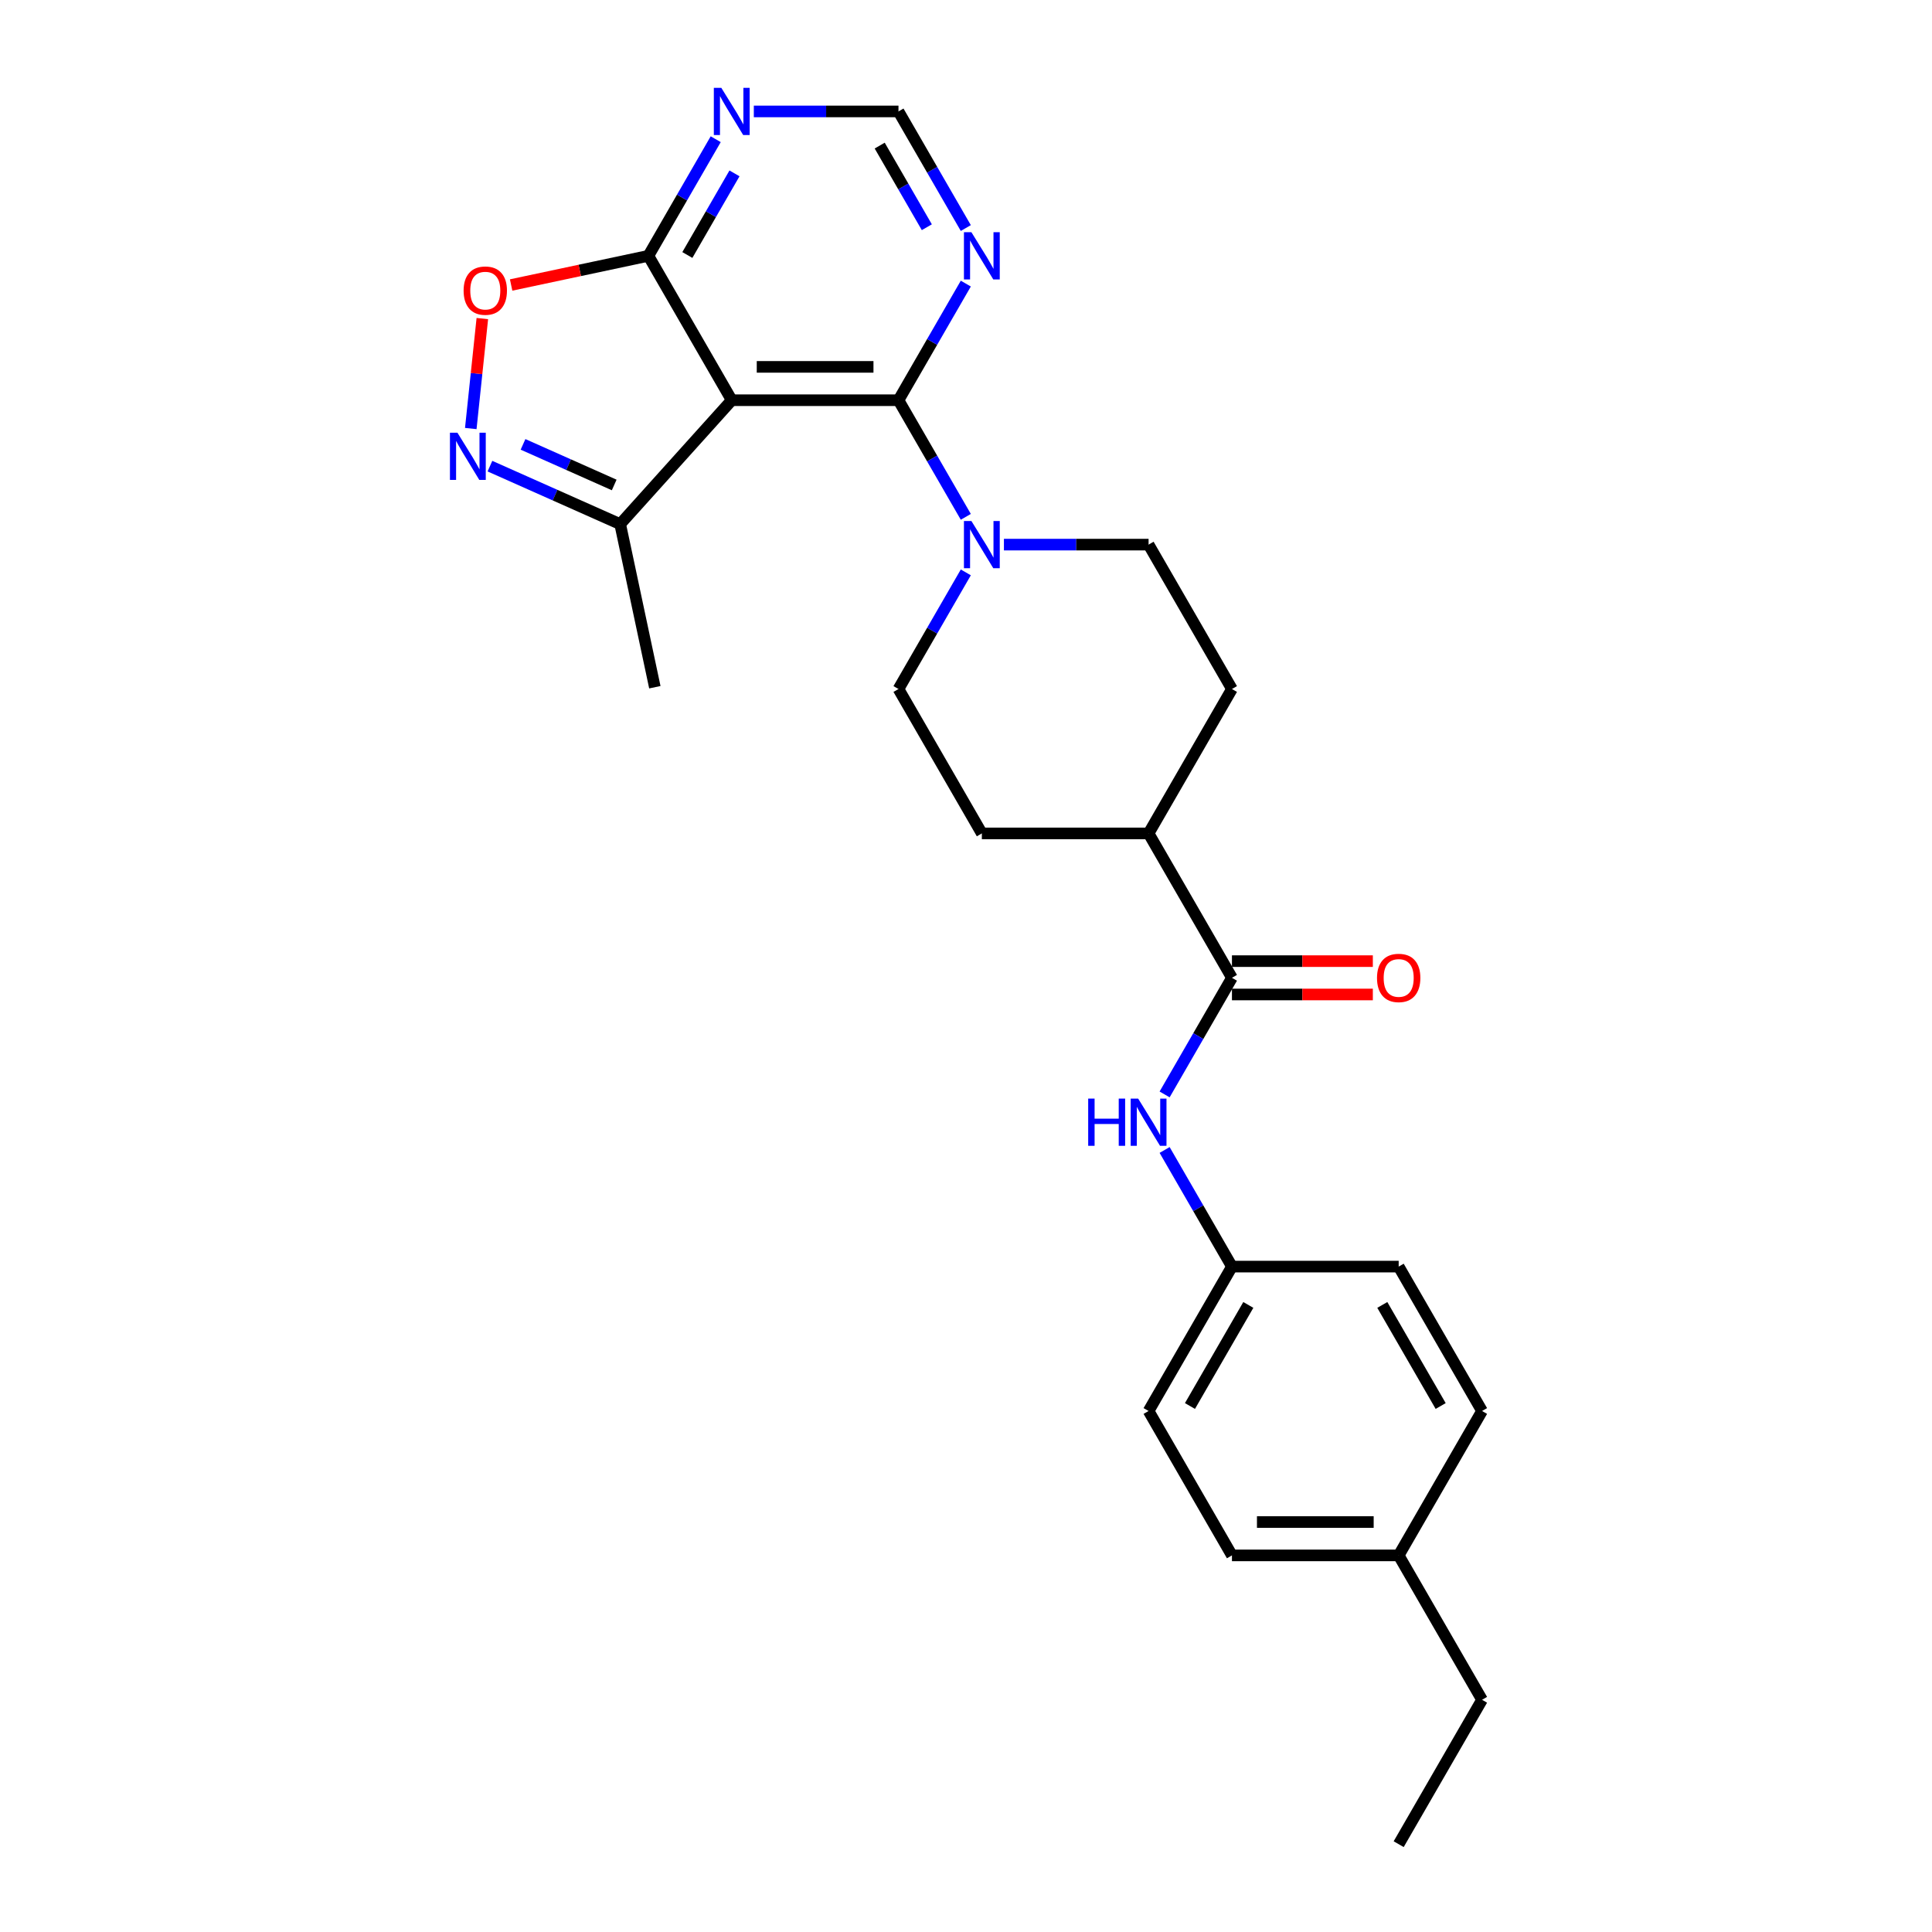 <?xml version='1.0' encoding='iso-8859-1'?>
<svg version='1.1' baseProfile='full'
              xmlns='http://www.w3.org/2000/svg'
                      xmlns:rdkit='http://www.rdkit.org/xml'
                      xmlns:xlink='http://www.w3.org/1999/xlink'
                  xml:space='preserve'
width='1000px' height='1000px' viewBox='0 0 1000 1000'>
<!-- END OF HEADER -->
<rect style='opacity:1.0;fill:#FFFFFF;stroke:none' width='1000' height='1000' x='0' y='0'> </rect>
<path class='bond-0' d='M 378.75,207.153 L 465.051,207.153' style='fill:none;fill-rule:evenodd;stroke:#000000;stroke-width:6px;stroke-linecap:butt;stroke-linejoin:miter;stroke-opacity:1' />
<path class='bond-0' d='M 391.695,189.893 L 452.106,189.893' style='fill:none;fill-rule:evenodd;stroke:#000000;stroke-width:6px;stroke-linecap:butt;stroke-linejoin:miter;stroke-opacity:1' />
<path class='bond-3' d='M 378.75,207.153 L 335.599,132.414' style='fill:none;fill-rule:evenodd;stroke:#000000;stroke-width:6px;stroke-linecap:butt;stroke-linejoin:miter;stroke-opacity:1' />
<path class='bond-6' d='M 378.75,207.153 L 321.003,271.288' style='fill:none;fill-rule:evenodd;stroke:#000000;stroke-width:6px;stroke-linecap:butt;stroke-linejoin:miter;stroke-opacity:1' />
<path class='bond-2' d='M 465.051,207.153 L 482.476,237.334' style='fill:none;fill-rule:evenodd;stroke:#000000;stroke-width:6px;stroke-linecap:butt;stroke-linejoin:miter;stroke-opacity:1' />
<path class='bond-2' d='M 482.476,237.334 L 499.901,267.515' style='fill:none;fill-rule:evenodd;stroke:#0000FF;stroke-width:6px;stroke-linecap:butt;stroke-linejoin:miter;stroke-opacity:1' />
<path class='bond-7' d='M 465.051,207.153 L 482.476,176.973' style='fill:none;fill-rule:evenodd;stroke:#000000;stroke-width:6px;stroke-linecap:butt;stroke-linejoin:miter;stroke-opacity:1' />
<path class='bond-7' d='M 482.476,176.973 L 499.901,146.792' style='fill:none;fill-rule:evenodd;stroke:#0000FF;stroke-width:6px;stroke-linecap:butt;stroke-linejoin:miter;stroke-opacity:1' />
<path class='bond-1' d='M 253.589,241.273 L 287.296,256.28' style='fill:none;fill-rule:evenodd;stroke:#0000FF;stroke-width:6px;stroke-linecap:butt;stroke-linejoin:miter;stroke-opacity:1' />
<path class='bond-1' d='M 287.296,256.28 L 321.003,271.288' style='fill:none;fill-rule:evenodd;stroke:#000000;stroke-width:6px;stroke-linecap:butt;stroke-linejoin:miter;stroke-opacity:1' />
<path class='bond-1' d='M 270.721,230.007 L 294.316,240.512' style='fill:none;fill-rule:evenodd;stroke:#0000FF;stroke-width:6px;stroke-linecap:butt;stroke-linejoin:miter;stroke-opacity:1' />
<path class='bond-1' d='M 294.316,240.512 L 317.911,251.017' style='fill:none;fill-rule:evenodd;stroke:#000000;stroke-width:6px;stroke-linecap:butt;stroke-linejoin:miter;stroke-opacity:1' />
<path class='bond-26' d='M 243.674,221.808 L 246.665,193.35' style='fill:none;fill-rule:evenodd;stroke:#0000FF;stroke-width:6px;stroke-linecap:butt;stroke-linejoin:miter;stroke-opacity:1' />
<path class='bond-26' d='M 246.665,193.35 L 249.656,164.891' style='fill:none;fill-rule:evenodd;stroke:#FF0000;stroke-width:6px;stroke-linecap:butt;stroke-linejoin:miter;stroke-opacity:1' />
<path class='bond-12' d='M 499.901,296.27 L 482.476,326.451' style='fill:none;fill-rule:evenodd;stroke:#0000FF;stroke-width:6px;stroke-linecap:butt;stroke-linejoin:miter;stroke-opacity:1' />
<path class='bond-12' d='M 482.476,326.451 L 465.051,356.632' style='fill:none;fill-rule:evenodd;stroke:#000000;stroke-width:6px;stroke-linecap:butt;stroke-linejoin:miter;stroke-opacity:1' />
<path class='bond-13' d='M 519.628,281.892 L 557.066,281.892' style='fill:none;fill-rule:evenodd;stroke:#0000FF;stroke-width:6px;stroke-linecap:butt;stroke-linejoin:miter;stroke-opacity:1' />
<path class='bond-13' d='M 557.066,281.892 L 594.503,281.892' style='fill:none;fill-rule:evenodd;stroke:#000000;stroke-width:6px;stroke-linecap:butt;stroke-linejoin:miter;stroke-opacity:1' />
<path class='bond-4' d='M 335.599,132.414 L 300.08,139.964' style='fill:none;fill-rule:evenodd;stroke:#000000;stroke-width:6px;stroke-linecap:butt;stroke-linejoin:miter;stroke-opacity:1' />
<path class='bond-4' d='M 300.08,139.964 L 264.56,147.514' style='fill:none;fill-rule:evenodd;stroke:#FF0000;stroke-width:6px;stroke-linecap:butt;stroke-linejoin:miter;stroke-opacity:1' />
<path class='bond-8' d='M 335.599,132.414 L 353.024,102.233' style='fill:none;fill-rule:evenodd;stroke:#000000;stroke-width:6px;stroke-linecap:butt;stroke-linejoin:miter;stroke-opacity:1' />
<path class='bond-8' d='M 353.024,102.233 L 370.449,72.053' style='fill:none;fill-rule:evenodd;stroke:#0000FF;stroke-width:6px;stroke-linecap:butt;stroke-linejoin:miter;stroke-opacity:1' />
<path class='bond-8' d='M 355.774,131.99 L 367.972,110.863' style='fill:none;fill-rule:evenodd;stroke:#000000;stroke-width:6px;stroke-linecap:butt;stroke-linejoin:miter;stroke-opacity:1' />
<path class='bond-8' d='M 367.972,110.863 L 380.169,89.737' style='fill:none;fill-rule:evenodd;stroke:#0000FF;stroke-width:6px;stroke-linecap:butt;stroke-linejoin:miter;stroke-opacity:1' />
<path class='bond-5' d='M 637.654,506.11 L 594.503,431.371' style='fill:none;fill-rule:evenodd;stroke:#000000;stroke-width:6px;stroke-linecap:butt;stroke-linejoin:miter;stroke-opacity:1' />
<path class='bond-9' d='M 637.654,506.11 L 620.229,536.291' style='fill:none;fill-rule:evenodd;stroke:#000000;stroke-width:6px;stroke-linecap:butt;stroke-linejoin:miter;stroke-opacity:1' />
<path class='bond-9' d='M 620.229,536.291 L 602.804,566.472' style='fill:none;fill-rule:evenodd;stroke:#0000FF;stroke-width:6px;stroke-linecap:butt;stroke-linejoin:miter;stroke-opacity:1' />
<path class='bond-14' d='M 637.654,514.74 L 674.116,514.74' style='fill:none;fill-rule:evenodd;stroke:#000000;stroke-width:6px;stroke-linecap:butt;stroke-linejoin:miter;stroke-opacity:1' />
<path class='bond-14' d='M 674.116,514.74 L 710.579,514.74' style='fill:none;fill-rule:evenodd;stroke:#FF0000;stroke-width:6px;stroke-linecap:butt;stroke-linejoin:miter;stroke-opacity:1' />
<path class='bond-14' d='M 637.654,497.48 L 674.116,497.48' style='fill:none;fill-rule:evenodd;stroke:#000000;stroke-width:6px;stroke-linecap:butt;stroke-linejoin:miter;stroke-opacity:1' />
<path class='bond-14' d='M 674.116,497.48 L 710.579,497.48' style='fill:none;fill-rule:evenodd;stroke:#FF0000;stroke-width:6px;stroke-linecap:butt;stroke-linejoin:miter;stroke-opacity:1' />
<path class='bond-23' d='M 321.003,271.288 L 338.946,355.703' style='fill:none;fill-rule:evenodd;stroke:#000000;stroke-width:6px;stroke-linecap:butt;stroke-linejoin:miter;stroke-opacity:1' />
<path class='bond-27' d='M 499.901,118.036 L 482.476,87.856' style='fill:none;fill-rule:evenodd;stroke:#0000FF;stroke-width:6px;stroke-linecap:butt;stroke-linejoin:miter;stroke-opacity:1' />
<path class='bond-27' d='M 482.476,87.856 L 465.051,57.675' style='fill:none;fill-rule:evenodd;stroke:#000000;stroke-width:6px;stroke-linecap:butt;stroke-linejoin:miter;stroke-opacity:1' />
<path class='bond-27' d='M 479.726,117.612 L 467.528,96.486' style='fill:none;fill-rule:evenodd;stroke:#0000FF;stroke-width:6px;stroke-linecap:butt;stroke-linejoin:miter;stroke-opacity:1' />
<path class='bond-27' d='M 467.528,96.486 L 455.331,75.359' style='fill:none;fill-rule:evenodd;stroke:#000000;stroke-width:6px;stroke-linecap:butt;stroke-linejoin:miter;stroke-opacity:1' />
<path class='bond-10' d='M 390.176,57.675 L 427.614,57.675' style='fill:none;fill-rule:evenodd;stroke:#0000FF;stroke-width:6px;stroke-linecap:butt;stroke-linejoin:miter;stroke-opacity:1' />
<path class='bond-10' d='M 427.614,57.675 L 465.051,57.675' style='fill:none;fill-rule:evenodd;stroke:#000000;stroke-width:6px;stroke-linecap:butt;stroke-linejoin:miter;stroke-opacity:1' />
<path class='bond-17' d='M 602.804,595.227 L 620.229,625.408' style='fill:none;fill-rule:evenodd;stroke:#0000FF;stroke-width:6px;stroke-linecap:butt;stroke-linejoin:miter;stroke-opacity:1' />
<path class='bond-17' d='M 620.229,625.408 L 637.654,655.589' style='fill:none;fill-rule:evenodd;stroke:#000000;stroke-width:6px;stroke-linecap:butt;stroke-linejoin:miter;stroke-opacity:1' />
<path class='bond-11' d='M 594.503,431.371 L 637.654,356.632' style='fill:none;fill-rule:evenodd;stroke:#000000;stroke-width:6px;stroke-linecap:butt;stroke-linejoin:miter;stroke-opacity:1' />
<path class='bond-28' d='M 594.503,431.371 L 508.202,431.371' style='fill:none;fill-rule:evenodd;stroke:#000000;stroke-width:6px;stroke-linecap:butt;stroke-linejoin:miter;stroke-opacity:1' />
<path class='bond-15' d='M 465.051,356.632 L 508.202,431.371' style='fill:none;fill-rule:evenodd;stroke:#000000;stroke-width:6px;stroke-linecap:butt;stroke-linejoin:miter;stroke-opacity:1' />
<path class='bond-16' d='M 594.503,281.892 L 637.654,356.632' style='fill:none;fill-rule:evenodd;stroke:#000000;stroke-width:6px;stroke-linecap:butt;stroke-linejoin:miter;stroke-opacity:1' />
<path class='bond-19' d='M 637.654,655.589 L 723.955,655.589' style='fill:none;fill-rule:evenodd;stroke:#000000;stroke-width:6px;stroke-linecap:butt;stroke-linejoin:miter;stroke-opacity:1' />
<path class='bond-20' d='M 637.654,655.589 L 594.503,730.328' style='fill:none;fill-rule:evenodd;stroke:#000000;stroke-width:6px;stroke-linecap:butt;stroke-linejoin:miter;stroke-opacity:1' />
<path class='bond-20' d='M 646.129,675.43 L 615.924,727.747' style='fill:none;fill-rule:evenodd;stroke:#000000;stroke-width:6px;stroke-linecap:butt;stroke-linejoin:miter;stroke-opacity:1' />
<path class='bond-18' d='M 723.955,805.067 L 637.654,805.067' style='fill:none;fill-rule:evenodd;stroke:#000000;stroke-width:6px;stroke-linecap:butt;stroke-linejoin:miter;stroke-opacity:1' />
<path class='bond-18' d='M 711.01,787.807 L 650.599,787.807' style='fill:none;fill-rule:evenodd;stroke:#000000;stroke-width:6px;stroke-linecap:butt;stroke-linejoin:miter;stroke-opacity:1' />
<path class='bond-24' d='M 723.955,805.067 L 767.106,879.806' style='fill:none;fill-rule:evenodd;stroke:#000000;stroke-width:6px;stroke-linecap:butt;stroke-linejoin:miter;stroke-opacity:1' />
<path class='bond-29' d='M 723.955,805.067 L 767.106,730.328' style='fill:none;fill-rule:evenodd;stroke:#000000;stroke-width:6px;stroke-linecap:butt;stroke-linejoin:miter;stroke-opacity:1' />
<path class='bond-21' d='M 723.955,655.589 L 767.106,730.328' style='fill:none;fill-rule:evenodd;stroke:#000000;stroke-width:6px;stroke-linecap:butt;stroke-linejoin:miter;stroke-opacity:1' />
<path class='bond-21' d='M 715.48,675.43 L 745.686,727.747' style='fill:none;fill-rule:evenodd;stroke:#000000;stroke-width:6px;stroke-linecap:butt;stroke-linejoin:miter;stroke-opacity:1' />
<path class='bond-22' d='M 594.503,730.328 L 637.654,805.067' style='fill:none;fill-rule:evenodd;stroke:#000000;stroke-width:6px;stroke-linecap:butt;stroke-linejoin:miter;stroke-opacity:1' />
<path class='bond-25' d='M 767.106,879.806 L 723.955,954.545' style='fill:none;fill-rule:evenodd;stroke:#000000;stroke-width:6px;stroke-linecap:butt;stroke-linejoin:miter;stroke-opacity:1' />
<path  class='atom-2' d='M 236.76 223.965
L 244.769 236.911
Q 245.563 238.188, 246.84 240.501
Q 248.117 242.814, 248.186 242.952
L 248.186 223.965
L 251.431 223.965
L 251.431 248.406
L 248.083 248.406
L 239.487 234.253
Q 238.486 232.596, 237.416 230.697
Q 236.38 228.798, 236.07 228.212
L 236.07 248.406
L 232.894 248.406
L 232.894 223.965
L 236.76 223.965
' fill='#0000FF'/>
<path  class='atom-3' d='M 502.799 269.672
L 510.808 282.617
Q 511.602 283.895, 512.879 286.208
Q 514.157 288.52, 514.226 288.659
L 514.226 269.672
L 517.471 269.672
L 517.471 294.113
L 514.122 294.113
L 505.527 279.959
Q 504.525 278.302, 503.455 276.404
Q 502.42 274.505, 502.109 273.918
L 502.109 294.113
L 498.933 294.113
L 498.933 269.672
L 502.799 269.672
' fill='#0000FF'/>
<path  class='atom-5' d='M 239.964 150.426
Q 239.964 144.558, 242.864 141.278
Q 245.764 137.999, 251.184 137.999
Q 256.603 137.999, 259.503 141.278
Q 262.403 144.558, 262.403 150.426
Q 262.403 156.364, 259.469 159.747
Q 256.534 163.095, 251.184 163.095
Q 245.798 163.095, 242.864 159.747
Q 239.964 156.398, 239.964 150.426
M 251.184 160.334
Q 254.912 160.334, 256.914 157.848
Q 258.951 155.328, 258.951 150.426
Q 258.951 145.628, 256.914 143.211
Q 254.912 140.76, 251.184 140.76
Q 247.455 140.76, 245.419 143.177
Q 243.416 145.593, 243.416 150.426
Q 243.416 155.363, 245.419 157.848
Q 247.455 160.334, 251.184 160.334
' fill='#FF0000'/>
<path  class='atom-8' d='M 502.799 120.194
L 510.808 133.139
Q 511.602 134.416, 512.879 136.729
Q 514.157 139.042, 514.226 139.18
L 514.226 120.194
L 517.471 120.194
L 517.471 144.634
L 514.122 144.634
L 505.527 130.481
Q 504.525 128.824, 503.455 126.925
Q 502.42 125.027, 502.109 124.44
L 502.109 144.634
L 498.933 144.634
L 498.933 120.194
L 502.799 120.194
' fill='#0000FF'/>
<path  class='atom-9' d='M 373.347 45.455
L 381.356 58.4
Q 382.15 59.677, 383.427 61.99
Q 384.705 64.303, 384.774 64.441
L 384.774 45.455
L 388.019 45.455
L 388.019 69.895
L 384.67 69.895
L 376.074 55.742
Q 375.073 54.085, 374.003 52.186
Q 372.968 50.287, 372.657 49.701
L 372.657 69.895
L 369.481 69.895
L 369.481 45.455
L 373.347 45.455
' fill='#0000FF'/>
<path  class='atom-10' d='M 563.245 568.629
L 566.559 568.629
L 566.559 579.02
L 579.055 579.02
L 579.055 568.629
L 582.369 568.629
L 582.369 593.07
L 579.055 593.07
L 579.055 581.781
L 566.559 581.781
L 566.559 593.07
L 563.245 593.07
L 563.245 568.629
' fill='#0000FF'/>
<path  class='atom-10' d='M 589.101 568.629
L 597.11 581.574
Q 597.904 582.852, 599.181 585.164
Q 600.458 587.477, 600.527 587.615
L 600.527 568.629
L 603.772 568.629
L 603.772 593.07
L 600.424 593.07
L 591.828 578.916
Q 590.827 577.259, 589.757 575.361
Q 588.721 573.462, 588.41 572.875
L 588.41 593.07
L 585.235 593.07
L 585.235 568.629
L 589.101 568.629
' fill='#0000FF'/>
<path  class='atom-15' d='M 712.736 506.179
Q 712.736 500.311, 715.636 497.031
Q 718.536 493.752, 723.955 493.752
Q 729.375 493.752, 732.275 497.031
Q 735.175 500.311, 735.175 506.179
Q 735.175 512.117, 732.24 515.5
Q 729.306 518.848, 723.955 518.848
Q 718.57 518.848, 715.636 515.5
Q 712.736 512.151, 712.736 506.179
M 723.955 516.087
Q 727.684 516.087, 729.686 513.601
Q 731.723 511.081, 731.723 506.179
Q 731.723 501.381, 729.686 498.964
Q 727.684 496.513, 723.955 496.513
Q 720.227 496.513, 718.191 498.93
Q 716.188 501.346, 716.188 506.179
Q 716.188 511.116, 718.191 513.601
Q 720.227 516.087, 723.955 516.087
' fill='#FF0000'/>
</svg>
